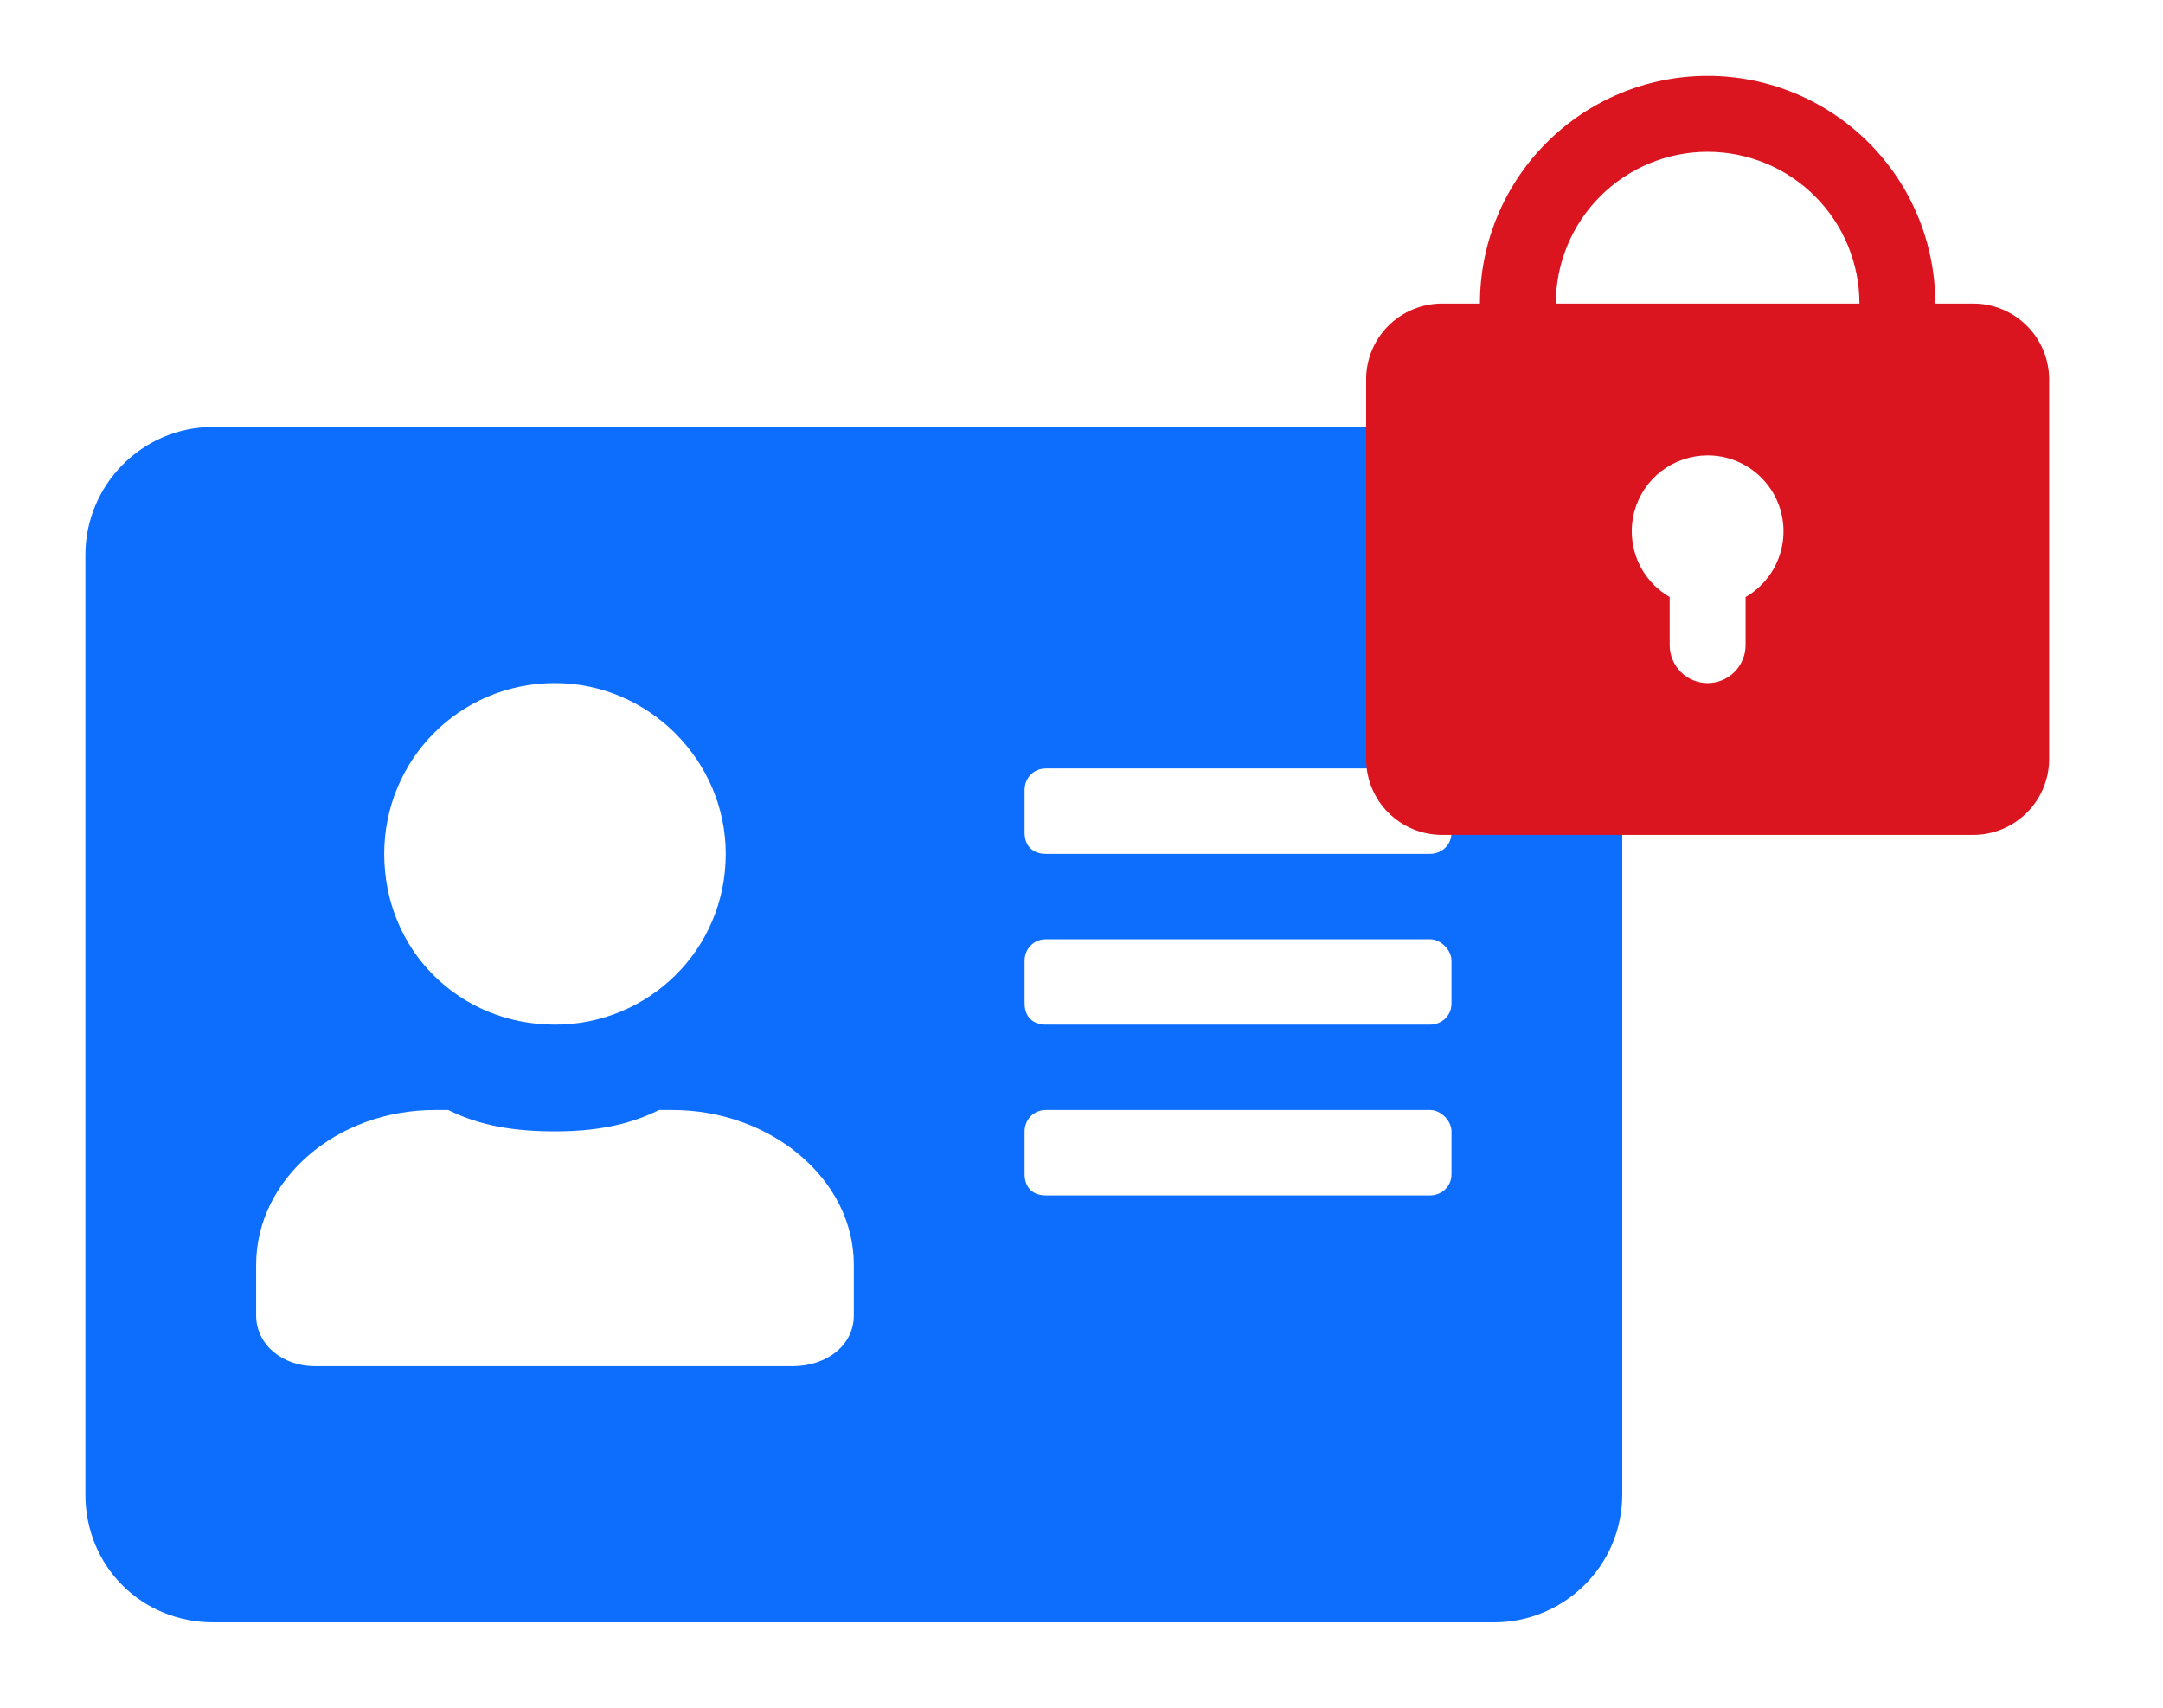 <svg width="38" height="30" viewBox="0 0 38 30" fill="none" xmlns="http://www.w3.org/2000/svg">
<path d="M26.25 7.5C27.469 7.5 28.5 8.531 28.5 9.75V26.25C28.5 27.516 27.469 28.5 26.25 28.5H3.75C2.484 28.5 1.5 27.516 1.5 26.25V9.75C1.5 8.531 2.484 7.5 3.75 7.5H26.25ZM9.75 12C8.062 12 6.75 13.359 6.75 15C6.75 16.688 8.062 18 9.75 18C11.391 18 12.75 16.688 12.75 15C12.75 13.359 11.391 12 9.75 12ZM15 23.109V22.219C15 20.719 13.547 19.5 11.812 19.5H11.578C11.016 19.781 10.406 19.875 9.75 19.875C9.047 19.875 8.438 19.781 7.875 19.5H7.641C5.906 19.5 4.5 20.719 4.5 22.219V23.109C4.5 23.625 4.969 24 5.531 24H13.922C14.531 24 15 23.625 15 23.109ZM25.5 20.625V19.875C25.5 19.688 25.312 19.5 25.125 19.5H18.375C18.141 19.5 18 19.688 18 19.875V20.625C18 20.859 18.141 21 18.375 21H25.125C25.312 21 25.5 20.859 25.5 20.625ZM25.5 17.625V16.875C25.5 16.688 25.312 16.5 25.125 16.5H18.375C18.141 16.5 18 16.688 18 16.875V17.625C18 17.859 18.141 18 18.375 18H25.125C25.312 18 25.5 17.859 25.5 17.625ZM25.5 14.625V13.875C25.5 13.688 25.312 13.5 25.125 13.5H18.375C18.141 13.5 18 13.688 18 13.875V14.625C18 14.859 18.141 15 18.375 15H25.125C25.312 15 25.5 14.859 25.5 14.625Z" fill="#0D6EFD"/>
<path fill-rule="evenodd" clip-rule="evenodd" d="M26 5.333C26 4.272 26.421 3.255 27.172 2.505C27.922 1.755 28.939 1.333 30 1.333C31.061 1.333 32.078 1.755 32.828 2.505C33.579 3.255 34 4.272 34 5.333H34.667C35.02 5.333 35.359 5.474 35.609 5.724C35.859 5.974 36 6.313 36 6.667V13.333C36 13.687 35.859 14.026 35.609 14.276C35.359 14.526 35.02 14.667 34.667 14.667H25.333C24.98 14.667 24.641 14.526 24.39 14.276C24.14 14.026 24 13.687 24 13.333V6.667C24 6.313 24.14 5.974 24.39 5.724C24.641 5.474 24.98 5.333 25.333 5.333H26ZM30 2.667C30.707 2.667 31.386 2.948 31.886 3.448C32.386 3.948 32.667 4.626 32.667 5.333H27.333C27.333 4.626 27.614 3.948 28.114 3.448C28.614 2.948 29.293 2.667 30 2.667ZM31.333 9.333C31.333 9.567 31.272 9.797 31.155 10C31.038 10.203 30.869 10.371 30.667 10.488V11.333C30.667 11.51 30.596 11.68 30.471 11.805C30.346 11.93 30.177 12 30 12C29.823 12 29.654 11.93 29.529 11.805C29.404 11.68 29.333 11.51 29.333 11.333V10.488C29.079 10.341 28.881 10.115 28.768 9.844C28.656 9.572 28.636 9.272 28.712 8.988C28.788 8.705 28.956 8.454 29.188 8.276C29.421 8.097 29.706 8 30 8C30.354 8 30.693 8.14 30.943 8.391C31.193 8.641 31.333 8.98 31.333 9.333Z" fill="#DB151F"/>
</svg>

